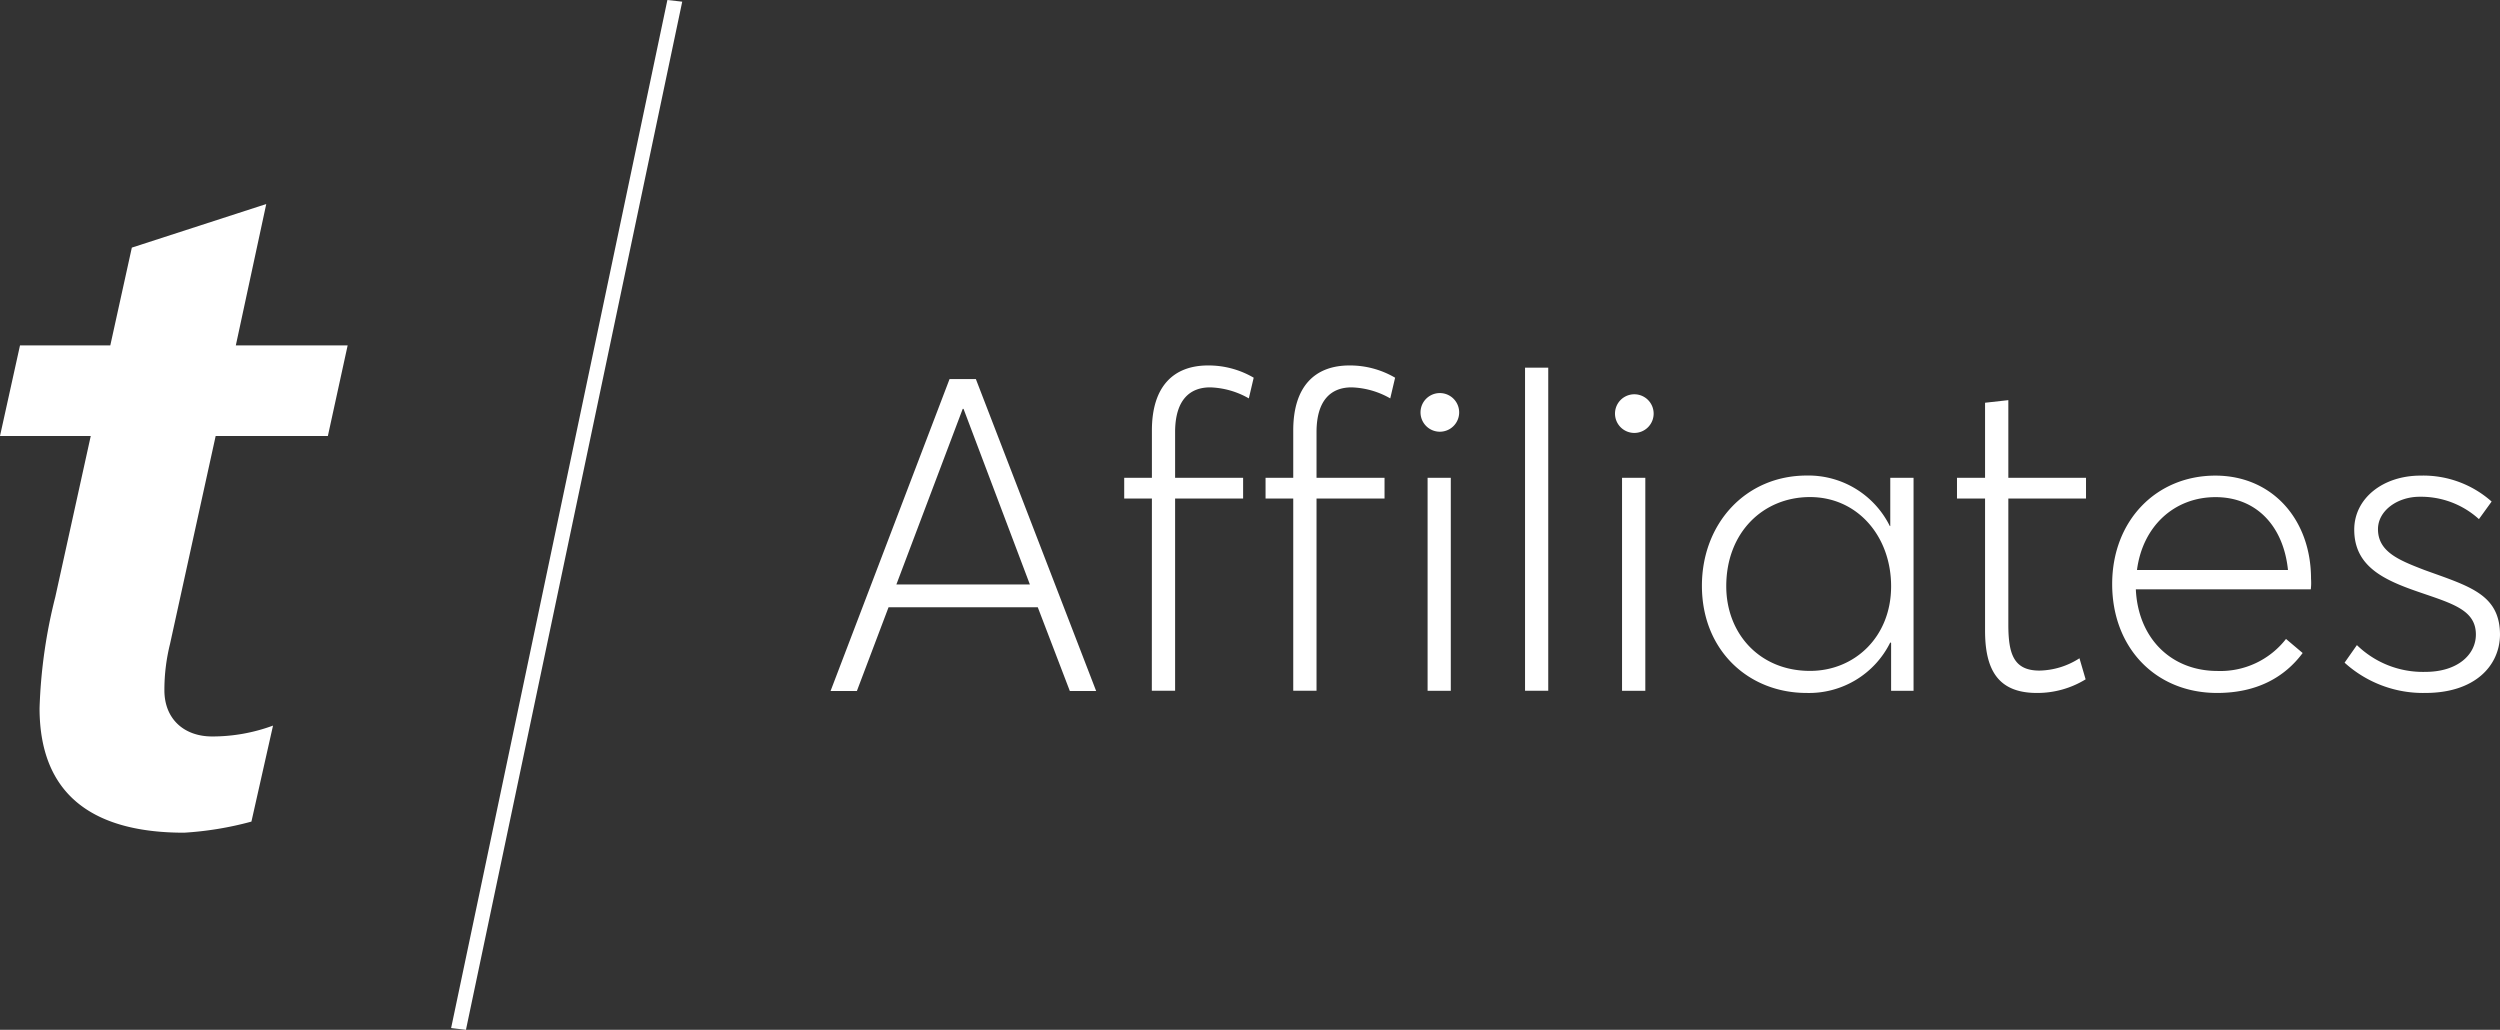 <svg xmlns="http://www.w3.org/2000/svg" viewBox="0 0 328.63 135.37"><rect x="0" y="0" width="328.63" height="135.37" fill="#333333" stroke="none"/><defs><style>.cls-1,.cls-2{fill:#fff;}.cls-1{fill-rule:evenodd;}</style></defs><title>Asset 1</title><g id="Layer_2" data-name="Layer 2"><g id="Layer_1-2" data-name="Layer 1"><polygon id="Fill-1" class="cls-1" points="87.73 0 59.3 135.14 61.25 135.37 89.68 0.22 87.73 0"/><path id="Fill-2" class="cls-1" d="M2.63,45.4H14.5l2.83-12.85L35,26.82,31,45.4h14.7L43.1,57.31H28.35l-6,27.34a25.09,25.09,0,0,0-.74,6.09c0,3.77,2.58,6.07,6.28,6.07a23,23,0,0,0,8-1.43L33.05,108a43.6,43.6,0,0,1-8.85,1.46c-11.15,0-19-4.32-19-16.38A67.83,67.83,0,0,1,7.27,78.47l4.66-21.16H0Z"/><path class="cls-2" d="M124.82,49.83h3.46l15.81,41h-3.46l-4.21-11H116.8l-4.16,11h-3.46Zm10.56,27-8.72-23.08h-.11l-8.72,23.08Z"/><path class="cls-2" d="M151.42,65.53h-3.64V62.81h3.64V56.58c0-5.83,2.88-8.54,7.38-8.54a11.74,11.74,0,0,1,6,1.61l-.64,2.72a10.86,10.86,0,0,0-5.08-1.45c-2.65,0-4.61,1.62-4.61,5.89v6h8.94v2.72h-8.94V90.8h-3.06Z"/><path class="cls-2" d="M170,65.53h-3.64V62.81H170V56.58c0-5.83,2.88-8.54,7.39-8.54a11.73,11.73,0,0,1,6,1.61l-.64,2.72a10.86,10.86,0,0,0-5.08-1.45c-2.65,0-4.61,1.62-4.61,5.89v6H182v2.72h-8.94V90.8H170Z"/><path class="cls-2" d="M186.73,54.21a2.54,2.54,0,0,1,5.08,0,2.54,2.54,0,1,1-5.08,0Zm.93,8.6h3.05v28h-3.05Z"/><path class="cls-2" d="M200.47,48.33h3.05V90.8h-3.05Z"/><path class="cls-2" d="M212.3,54.21a2.54,2.54,0,0,1,5.07,0,2.54,2.54,0,1,1-5.07,0Zm.92,8.6h3.06v28h-3.06Z"/><path class="cls-2" d="M223.72,77c0-8.14,5.71-14.49,13.79-14.49a11.94,11.94,0,0,1,10.91,6.64h.06V62.81h3.06v28h-2.95V84.51l-.11-.06a11.91,11.91,0,0,1-11,6.64C229.84,91.09,223.72,85.49,223.72,77Zm24.87.06c0-6.52-4.38-11.72-10.67-11.72-6.12,0-11,4.62-11,11.72,0,6.23,4.39,11.13,11,11.13C243.75,88.2,248.59,83.76,248.59,77.07Z"/><path class="cls-2" d="M260.94,82.9V65.53h-3.69V62.81h3.69V52.94L264,52.6V62.81h10.21v2.72H264V82.09c0,3.86.69,6.06,4.1,6.06a10,10,0,0,0,5.25-1.62l.81,2.77a12.13,12.13,0,0,1-6.41,1.79C262.61,91.09,260.94,88,260.94,82.9Z"/><path class="cls-2" d="M303.76,77.47h-23c.29,6.41,4.62,10.73,10.74,10.73a10.92,10.92,0,0,0,9-4.21l2.19,1.85c-2.36,3.17-6,5.25-11.25,5.25-8.08,0-13.79-5.94-13.79-14.31s5.82-14.26,13.56-14.26c7.5,0,12.58,5.78,12.58,13.56A7.55,7.55,0,0,1,303.76,77.47Zm-22.85-2.54h19.85c-.58-5.71-4.1-9.58-9.52-9.58S281.66,69.16,280.91,74.93Z"/><path class="cls-2" d="M308.2,87.11l1.62-2.31a12.44,12.44,0,0,0,9,3.52c4.21,0,6.64-2.25,6.64-4.91,0-3.28-3.18-4.09-7.68-5.65s-8.31-3.35-8.31-8.14c0-4.09,3.75-7.1,8.71-7.1a13.52,13.52,0,0,1,9.35,3.41l-1.67,2.31a11.32,11.32,0,0,0-7.79-2.94c-2.94,0-5.48,1.84-5.48,4.26,0,3,2.82,4.1,6.11,5.37,5.89,2.14,9.93,3.17,9.93,8.54-.06,4.1-3.35,7.62-9.81,7.62A15.35,15.35,0,0,1,308.2,87.11Z"/></g></g></svg>